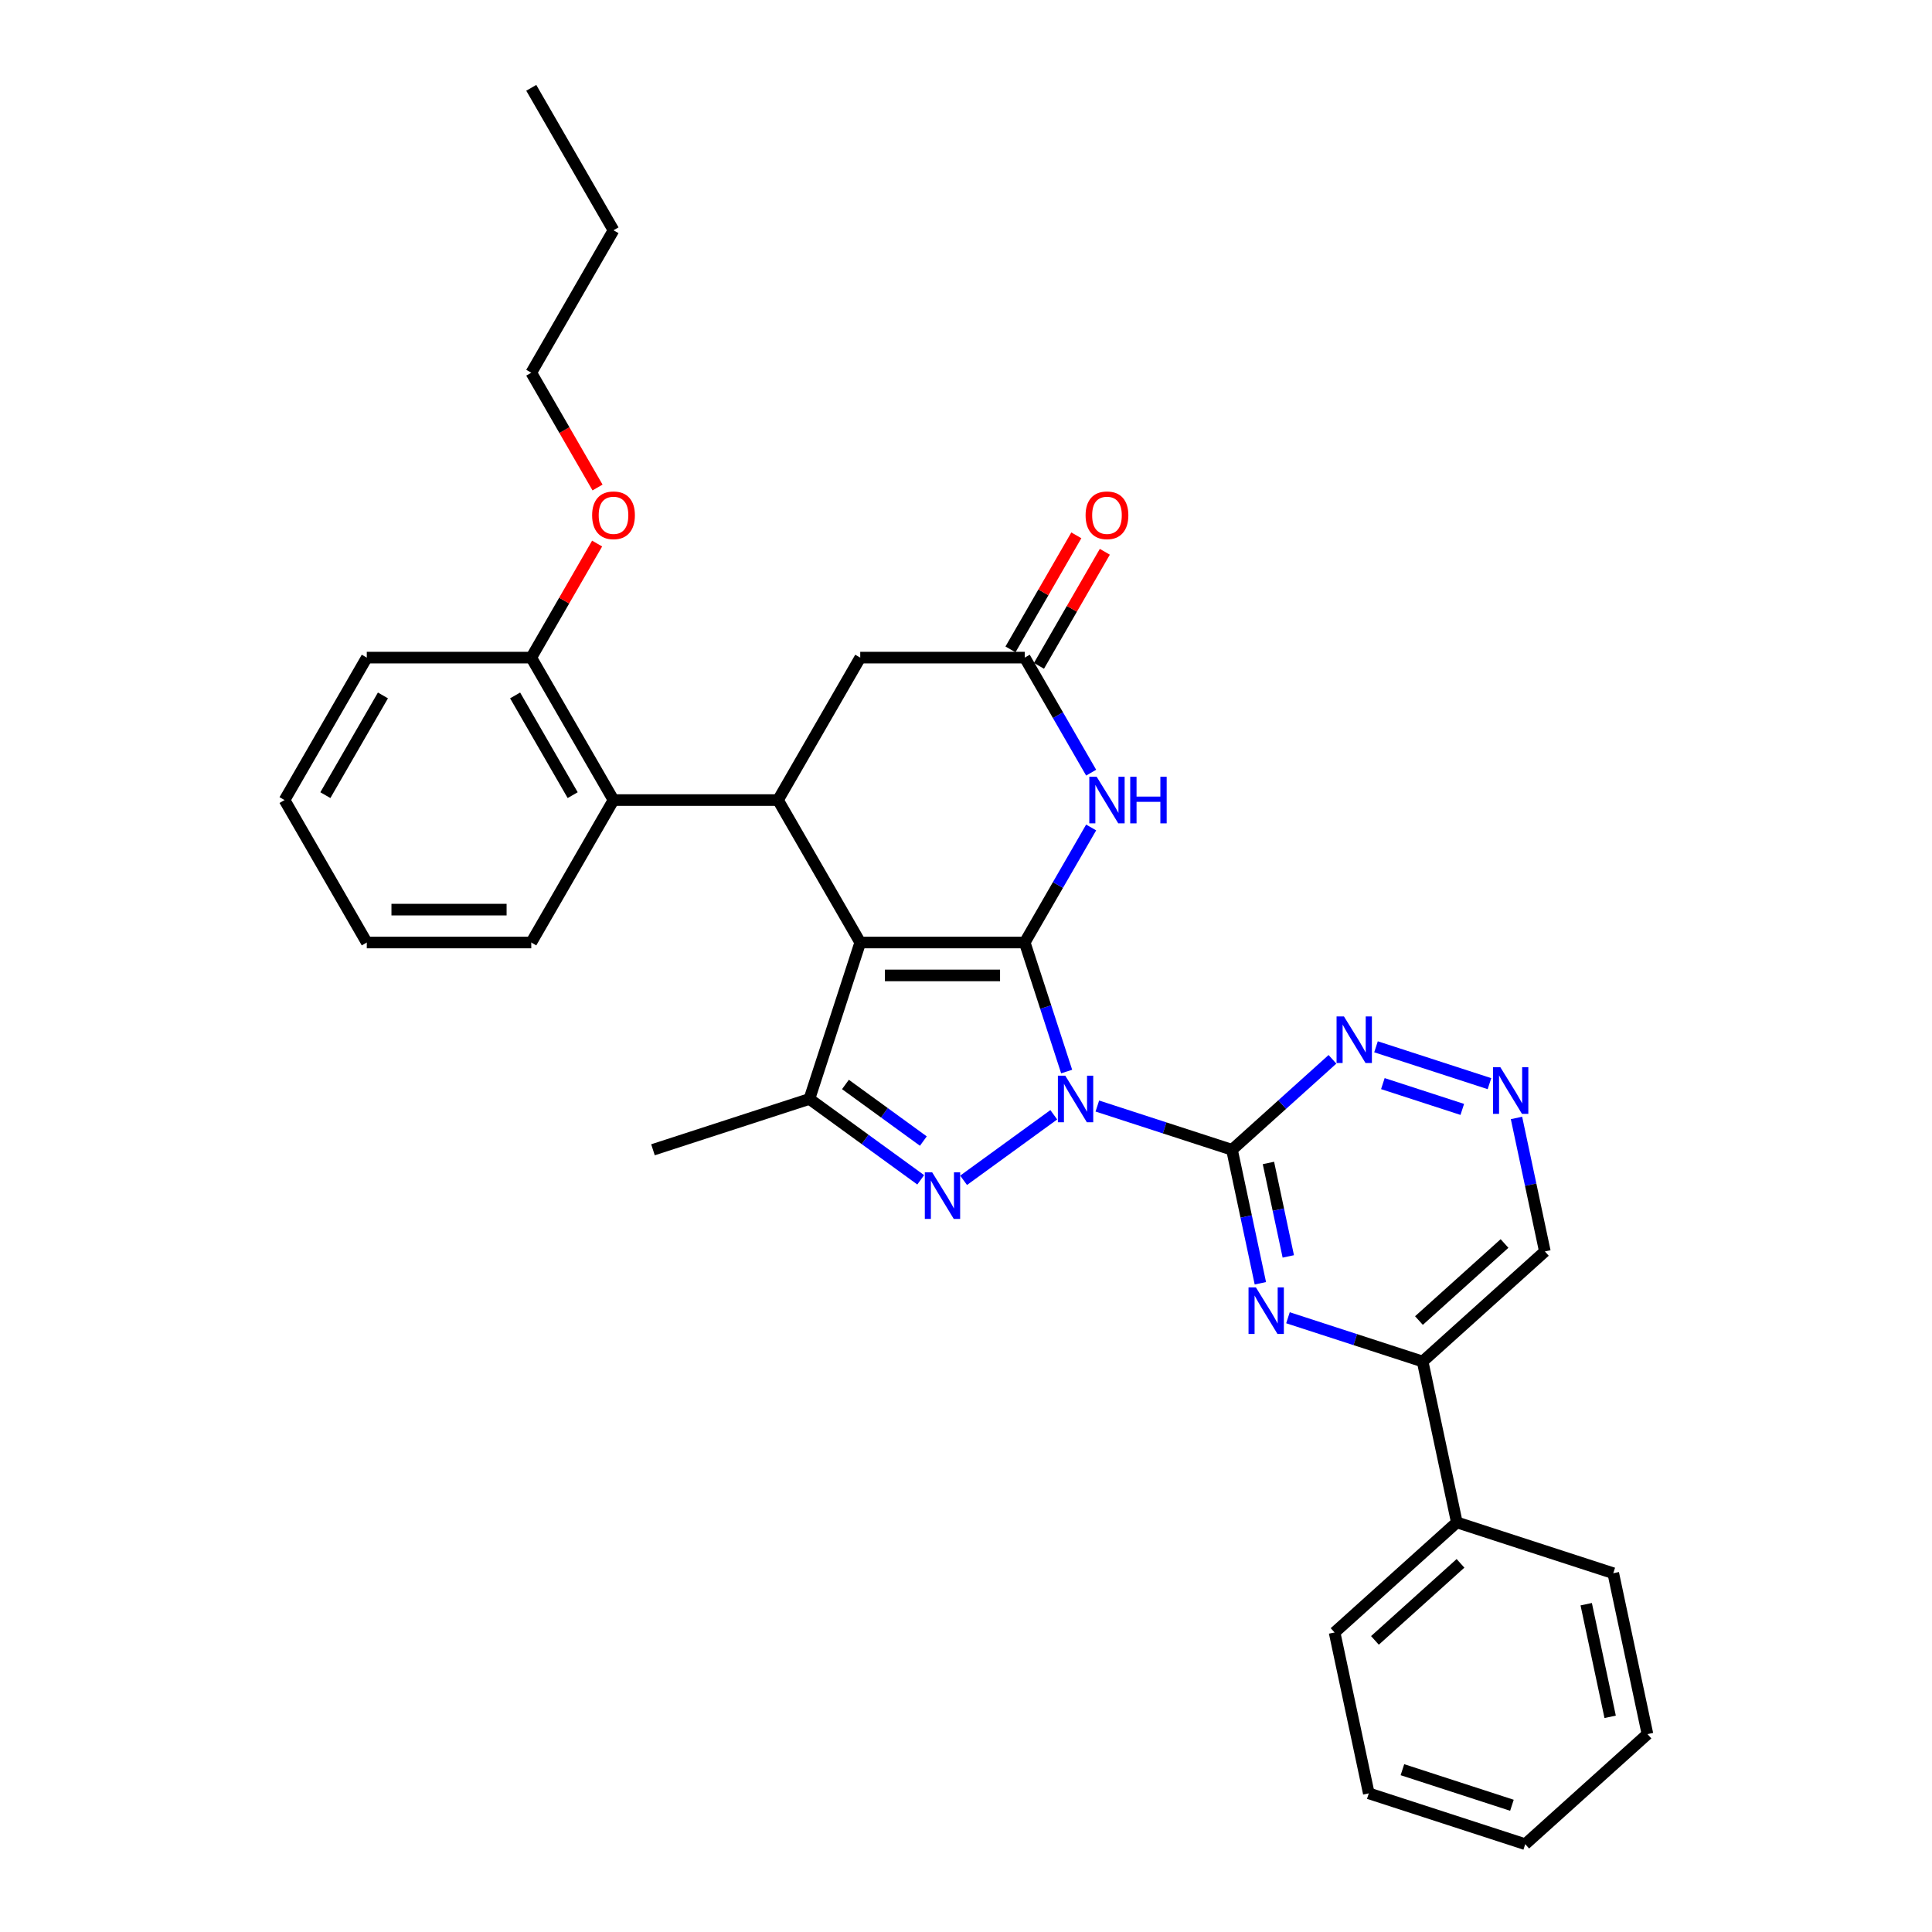 <?xml version='1.0' encoding='iso-8859-1'?>
<svg version='1.1' baseProfile='full'
              xmlns='http://www.w3.org/2000/svg'
                      xmlns:rdkit='http://www.rdkit.org/xml'
                      xmlns:xlink='http://www.w3.org/1999/xlink'
                  xml:space='preserve'
width='1000px' height='1000px' viewBox='0 0 1000 1000'>
<!-- END OF HEADER -->
<rect style='opacity:1.0;fill:#FFFFFF;stroke:none' width='1000' height='1000' x='0' y='0'> </rect>
<path class='bond-0' d='M 552.098,554.632 L 541.248,521.239' style='fill:none;fill-rule:evenodd;stroke:#0000FF;stroke-width:6px;stroke-linecap:butt;stroke-linejoin:miter;stroke-opacity:1' />
<path class='bond-0' d='M 541.248,521.239 L 530.398,487.845' style='fill:none;fill-rule:evenodd;stroke:#000000;stroke-width:6px;stroke-linecap:butt;stroke-linejoin:miter;stroke-opacity:1' />
<path class='bond-2' d='M 545.434,577.006 L 498.753,610.923' style='fill:none;fill-rule:evenodd;stroke:#0000FF;stroke-width:6px;stroke-linecap:butt;stroke-linejoin:miter;stroke-opacity:1' />
<path class='bond-3' d='M 567.979,572.479 L 602.829,583.802' style='fill:none;fill-rule:evenodd;stroke:#0000FF;stroke-width:6px;stroke-linecap:butt;stroke-linejoin:miter;stroke-opacity:1' />
<path class='bond-3' d='M 602.829,583.802 L 637.678,595.126' style='fill:none;fill-rule:evenodd;stroke:#000000;stroke-width:6px;stroke-linecap:butt;stroke-linejoin:miter;stroke-opacity:1' />
<path class='bond-1' d='M 530.398,487.845 L 445.26,487.845' style='fill:none;fill-rule:evenodd;stroke:#000000;stroke-width:6px;stroke-linecap:butt;stroke-linejoin:miter;stroke-opacity:1' />
<path class='bond-1' d='M 517.627,504.873 L 458.03,504.873' style='fill:none;fill-rule:evenodd;stroke:#000000;stroke-width:6px;stroke-linecap:butt;stroke-linejoin:miter;stroke-opacity:1' />
<path class='bond-5' d='M 530.398,487.845 L 547.588,458.071' style='fill:none;fill-rule:evenodd;stroke:#000000;stroke-width:6px;stroke-linecap:butt;stroke-linejoin:miter;stroke-opacity:1' />
<path class='bond-5' d='M 547.588,458.071 L 564.778,428.298' style='fill:none;fill-rule:evenodd;stroke:#0000FF;stroke-width:6px;stroke-linecap:butt;stroke-linejoin:miter;stroke-opacity:1' />
<path class='bond-6' d='M 445.26,487.845 L 402.69,414.114' style='fill:none;fill-rule:evenodd;stroke:#000000;stroke-width:6px;stroke-linecap:butt;stroke-linejoin:miter;stroke-opacity:1' />
<path class='bond-32' d='M 445.26,487.845 L 418.95,568.817' style='fill:none;fill-rule:evenodd;stroke:#000000;stroke-width:6px;stroke-linecap:butt;stroke-linejoin:miter;stroke-opacity:1' />
<path class='bond-4' d='M 476.556,610.67 L 447.753,589.743' style='fill:none;fill-rule:evenodd;stroke:#0000FF;stroke-width:6px;stroke-linecap:butt;stroke-linejoin:miter;stroke-opacity:1' />
<path class='bond-4' d='M 447.753,589.743 L 418.95,568.817' style='fill:none;fill-rule:evenodd;stroke:#000000;stroke-width:6px;stroke-linecap:butt;stroke-linejoin:miter;stroke-opacity:1' />
<path class='bond-4' d='M 477.924,590.616 L 457.762,575.967' style='fill:none;fill-rule:evenodd;stroke:#0000FF;stroke-width:6px;stroke-linecap:butt;stroke-linejoin:miter;stroke-opacity:1' />
<path class='bond-4' d='M 457.762,575.967 L 437.6,561.319' style='fill:none;fill-rule:evenodd;stroke:#000000;stroke-width:6px;stroke-linecap:butt;stroke-linejoin:miter;stroke-opacity:1' />
<path class='bond-7' d='M 637.678,595.126 L 645.021,629.672' style='fill:none;fill-rule:evenodd;stroke:#000000;stroke-width:6px;stroke-linecap:butt;stroke-linejoin:miter;stroke-opacity:1' />
<path class='bond-7' d='M 645.021,629.672 L 652.364,664.219' style='fill:none;fill-rule:evenodd;stroke:#0000FF;stroke-width:6px;stroke-linecap:butt;stroke-linejoin:miter;stroke-opacity:1' />
<path class='bond-7' d='M 656.536,601.949 L 661.677,626.132' style='fill:none;fill-rule:evenodd;stroke:#000000;stroke-width:6px;stroke-linecap:butt;stroke-linejoin:miter;stroke-opacity:1' />
<path class='bond-7' d='M 661.677,626.132 L 666.817,650.315' style='fill:none;fill-rule:evenodd;stroke:#0000FF;stroke-width:6px;stroke-linecap:butt;stroke-linejoin:miter;stroke-opacity:1' />
<path class='bond-10' d='M 637.678,595.126 L 663.677,571.716' style='fill:none;fill-rule:evenodd;stroke:#000000;stroke-width:6px;stroke-linecap:butt;stroke-linejoin:miter;stroke-opacity:1' />
<path class='bond-10' d='M 663.677,571.716 L 689.676,548.307' style='fill:none;fill-rule:evenodd;stroke:#0000FF;stroke-width:6px;stroke-linecap:butt;stroke-linejoin:miter;stroke-opacity:1' />
<path class='bond-18' d='M 418.95,568.817 L 337.979,595.126' style='fill:none;fill-rule:evenodd;stroke:#000000;stroke-width:6px;stroke-linecap:butt;stroke-linejoin:miter;stroke-opacity:1' />
<path class='bond-8' d='M 564.778,399.93 L 547.588,370.156' style='fill:none;fill-rule:evenodd;stroke:#0000FF;stroke-width:6px;stroke-linecap:butt;stroke-linejoin:miter;stroke-opacity:1' />
<path class='bond-8' d='M 547.588,370.156 L 530.398,340.382' style='fill:none;fill-rule:evenodd;stroke:#000000;stroke-width:6px;stroke-linecap:butt;stroke-linejoin:miter;stroke-opacity:1' />
<path class='bond-9' d='M 402.69,414.114 L 317.552,414.114' style='fill:none;fill-rule:evenodd;stroke:#000000;stroke-width:6px;stroke-linecap:butt;stroke-linejoin:miter;stroke-opacity:1' />
<path class='bond-34' d='M 402.69,414.114 L 445.26,340.382' style='fill:none;fill-rule:evenodd;stroke:#000000;stroke-width:6px;stroke-linecap:butt;stroke-linejoin:miter;stroke-opacity:1' />
<path class='bond-11' d='M 666.651,682.066 L 701.501,693.389' style='fill:none;fill-rule:evenodd;stroke:#0000FF;stroke-width:6px;stroke-linecap:butt;stroke-linejoin:miter;stroke-opacity:1' />
<path class='bond-11' d='M 701.501,693.389 L 736.35,704.712' style='fill:none;fill-rule:evenodd;stroke:#000000;stroke-width:6px;stroke-linecap:butt;stroke-linejoin:miter;stroke-opacity:1' />
<path class='bond-13' d='M 530.398,340.382 L 445.26,340.382' style='fill:none;fill-rule:evenodd;stroke:#000000;stroke-width:6px;stroke-linecap:butt;stroke-linejoin:miter;stroke-opacity:1' />
<path class='bond-15' d='M 537.771,344.639 L 554.813,315.12' style='fill:none;fill-rule:evenodd;stroke:#000000;stroke-width:6px;stroke-linecap:butt;stroke-linejoin:miter;stroke-opacity:1' />
<path class='bond-15' d='M 554.813,315.12 L 571.856,285.602' style='fill:none;fill-rule:evenodd;stroke:#FF0000;stroke-width:6px;stroke-linecap:butt;stroke-linejoin:miter;stroke-opacity:1' />
<path class='bond-15' d='M 523.024,336.125 L 540.067,306.606' style='fill:none;fill-rule:evenodd;stroke:#000000;stroke-width:6px;stroke-linecap:butt;stroke-linejoin:miter;stroke-opacity:1' />
<path class='bond-15' d='M 540.067,306.606 L 557.109,277.088' style='fill:none;fill-rule:evenodd;stroke:#FF0000;stroke-width:6px;stroke-linecap:butt;stroke-linejoin:miter;stroke-opacity:1' />
<path class='bond-14' d='M 317.552,414.114 L 274.983,340.382' style='fill:none;fill-rule:evenodd;stroke:#000000;stroke-width:6px;stroke-linecap:butt;stroke-linejoin:miter;stroke-opacity:1' />
<path class='bond-14' d='M 296.421,411.568 L 266.622,359.955' style='fill:none;fill-rule:evenodd;stroke:#000000;stroke-width:6px;stroke-linecap:butt;stroke-linejoin:miter;stroke-opacity:1' />
<path class='bond-20' d='M 317.552,414.114 L 274.983,487.845' style='fill:none;fill-rule:evenodd;stroke:#000000;stroke-width:6px;stroke-linecap:butt;stroke-linejoin:miter;stroke-opacity:1' />
<path class='bond-12' d='M 712.22,541.82 L 770.943,560.9' style='fill:none;fill-rule:evenodd;stroke:#0000FF;stroke-width:6px;stroke-linecap:butt;stroke-linejoin:miter;stroke-opacity:1' />
<path class='bond-12' d='M 715.767,560.876 L 756.873,574.232' style='fill:none;fill-rule:evenodd;stroke:#0000FF;stroke-width:6px;stroke-linecap:butt;stroke-linejoin:miter;stroke-opacity:1' />
<path class='bond-17' d='M 736.35,704.712 L 754.052,787.99' style='fill:none;fill-rule:evenodd;stroke:#000000;stroke-width:6px;stroke-linecap:butt;stroke-linejoin:miter;stroke-opacity:1' />
<path class='bond-33' d='M 736.35,704.712 L 799.62,647.744' style='fill:none;fill-rule:evenodd;stroke:#000000;stroke-width:6px;stroke-linecap:butt;stroke-linejoin:miter;stroke-opacity:1' />
<path class='bond-33' d='M 734.447,683.513 L 778.736,643.635' style='fill:none;fill-rule:evenodd;stroke:#000000;stroke-width:6px;stroke-linecap:butt;stroke-linejoin:miter;stroke-opacity:1' />
<path class='bond-16' d='M 784.934,578.65 L 792.277,613.197' style='fill:none;fill-rule:evenodd;stroke:#0000FF;stroke-width:6px;stroke-linecap:butt;stroke-linejoin:miter;stroke-opacity:1' />
<path class='bond-16' d='M 792.277,613.197 L 799.62,647.744' style='fill:none;fill-rule:evenodd;stroke:#000000;stroke-width:6px;stroke-linecap:butt;stroke-linejoin:miter;stroke-opacity:1' />
<path class='bond-19' d='M 274.983,340.382 L 292.026,310.863' style='fill:none;fill-rule:evenodd;stroke:#000000;stroke-width:6px;stroke-linecap:butt;stroke-linejoin:miter;stroke-opacity:1' />
<path class='bond-19' d='M 292.026,310.863 L 309.068,281.345' style='fill:none;fill-rule:evenodd;stroke:#FF0000;stroke-width:6px;stroke-linecap:butt;stroke-linejoin:miter;stroke-opacity:1' />
<path class='bond-21' d='M 274.983,340.382 L 189.845,340.382' style='fill:none;fill-rule:evenodd;stroke:#000000;stroke-width:6px;stroke-linecap:butt;stroke-linejoin:miter;stroke-opacity:1' />
<path class='bond-22' d='M 754.052,787.99 L 690.782,844.959' style='fill:none;fill-rule:evenodd;stroke:#000000;stroke-width:6px;stroke-linecap:butt;stroke-linejoin:miter;stroke-opacity:1' />
<path class='bond-22' d='M 755.955,809.189 L 711.666,849.067' style='fill:none;fill-rule:evenodd;stroke:#000000;stroke-width:6px;stroke-linecap:butt;stroke-linejoin:miter;stroke-opacity:1' />
<path class='bond-23' d='M 754.052,787.99 L 835.023,814.299' style='fill:none;fill-rule:evenodd;stroke:#000000;stroke-width:6px;stroke-linecap:butt;stroke-linejoin:miter;stroke-opacity:1' />
<path class='bond-24' d='M 309.285,252.33 L 292.134,222.624' style='fill:none;fill-rule:evenodd;stroke:#FF0000;stroke-width:6px;stroke-linecap:butt;stroke-linejoin:miter;stroke-opacity:1' />
<path class='bond-24' d='M 292.134,222.624 L 274.983,192.918' style='fill:none;fill-rule:evenodd;stroke:#000000;stroke-width:6px;stroke-linecap:butt;stroke-linejoin:miter;stroke-opacity:1' />
<path class='bond-26' d='M 274.983,487.845 L 189.845,487.845' style='fill:none;fill-rule:evenodd;stroke:#000000;stroke-width:6px;stroke-linecap:butt;stroke-linejoin:miter;stroke-opacity:1' />
<path class='bond-26' d='M 262.213,470.818 L 202.616,470.818' style='fill:none;fill-rule:evenodd;stroke:#000000;stroke-width:6px;stroke-linecap:butt;stroke-linejoin:miter;stroke-opacity:1' />
<path class='bond-36' d='M 189.845,340.382 L 147.276,414.114' style='fill:none;fill-rule:evenodd;stroke:#000000;stroke-width:6px;stroke-linecap:butt;stroke-linejoin:miter;stroke-opacity:1' />
<path class='bond-36' d='M 198.206,359.955 L 168.408,411.568' style='fill:none;fill-rule:evenodd;stroke:#000000;stroke-width:6px;stroke-linecap:butt;stroke-linejoin:miter;stroke-opacity:1' />
<path class='bond-28' d='M 690.782,844.959 L 708.483,928.236' style='fill:none;fill-rule:evenodd;stroke:#000000;stroke-width:6px;stroke-linecap:butt;stroke-linejoin:miter;stroke-opacity:1' />
<path class='bond-29' d='M 835.023,814.299 L 852.724,897.577' style='fill:none;fill-rule:evenodd;stroke:#000000;stroke-width:6px;stroke-linecap:butt;stroke-linejoin:miter;stroke-opacity:1' />
<path class='bond-29' d='M 821.022,830.331 L 833.413,888.626' style='fill:none;fill-rule:evenodd;stroke:#000000;stroke-width:6px;stroke-linecap:butt;stroke-linejoin:miter;stroke-opacity:1' />
<path class='bond-25' d='M 274.983,192.918 L 317.552,119.186' style='fill:none;fill-rule:evenodd;stroke:#000000;stroke-width:6px;stroke-linecap:butt;stroke-linejoin:miter;stroke-opacity:1' />
<path class='bond-27' d='M 317.552,119.186 L 274.983,45.455' style='fill:none;fill-rule:evenodd;stroke:#000000;stroke-width:6px;stroke-linecap:butt;stroke-linejoin:miter;stroke-opacity:1' />
<path class='bond-30' d='M 189.845,487.845 L 147.276,414.114' style='fill:none;fill-rule:evenodd;stroke:#000000;stroke-width:6px;stroke-linecap:butt;stroke-linejoin:miter;stroke-opacity:1' />
<path class='bond-35' d='M 708.483,928.236 L 789.454,954.545' style='fill:none;fill-rule:evenodd;stroke:#000000;stroke-width:6px;stroke-linecap:butt;stroke-linejoin:miter;stroke-opacity:1' />
<path class='bond-35' d='M 725.89,915.988 L 782.57,934.405' style='fill:none;fill-rule:evenodd;stroke:#000000;stroke-width:6px;stroke-linecap:butt;stroke-linejoin:miter;stroke-opacity:1' />
<path class='bond-31' d='M 852.724,897.577 L 789.454,954.545' style='fill:none;fill-rule:evenodd;stroke:#000000;stroke-width:6px;stroke-linecap:butt;stroke-linejoin:miter;stroke-opacity:1' />
<path  class='atom-0' d='M 551.377 556.761
L 559.278 569.532
Q 560.061 570.792, 561.321 573.073
Q 562.581 575.355, 562.649 575.491
L 562.649 556.761
L 565.851 556.761
L 565.851 580.872
L 562.547 580.872
L 554.068 566.909
Q 553.08 565.275, 552.024 563.402
Q 551.003 561.529, 550.696 560.95
L 550.696 580.872
L 547.563 580.872
L 547.563 556.761
L 551.377 556.761
' fill='#0000FF'/>
<path  class='atom-3' d='M 482.499 606.804
L 490.4 619.575
Q 491.183 620.835, 492.443 623.116
Q 493.703 625.398, 493.771 625.534
L 493.771 606.804
L 496.972 606.804
L 496.972 630.915
L 493.669 630.915
L 485.189 616.952
Q 484.202 615.318, 483.146 613.445
Q 482.124 611.572, 481.818 610.993
L 481.818 630.915
L 478.685 630.915
L 478.685 606.804
L 482.499 606.804
' fill='#0000FF'/>
<path  class='atom-6' d='M 567.637 402.058
L 575.538 414.829
Q 576.321 416.089, 577.581 418.37
Q 578.841 420.652, 578.909 420.788
L 578.909 402.058
L 582.111 402.058
L 582.111 426.169
L 578.807 426.169
L 570.327 412.206
Q 569.34 410.572, 568.284 408.699
Q 567.262 406.826, 566.956 406.247
L 566.956 426.169
L 563.823 426.169
L 563.823 402.058
L 567.637 402.058
' fill='#0000FF'/>
<path  class='atom-6' d='M 585.005 402.058
L 588.275 402.058
L 588.275 412.309
L 600.603 412.309
L 600.603 402.058
L 603.872 402.058
L 603.872 426.169
L 600.603 426.169
L 600.603 415.033
L 588.275 415.033
L 588.275 426.169
L 585.005 426.169
L 585.005 402.058
' fill='#0000FF'/>
<path  class='atom-8' d='M 650.05 666.348
L 657.95 679.118
Q 658.734 680.379, 659.994 682.66
Q 661.254 684.942, 661.322 685.078
L 661.322 666.348
L 664.523 666.348
L 664.523 690.459
L 661.22 690.459
L 652.74 676.496
Q 651.752 674.862, 650.697 672.989
Q 649.675 671.115, 649.368 670.537
L 649.368 690.459
L 646.235 690.459
L 646.235 666.348
L 650.05 666.348
' fill='#0000FF'/>
<path  class='atom-11' d='M 695.618 526.102
L 703.519 538.872
Q 704.302 540.132, 705.562 542.414
Q 706.822 544.696, 706.891 544.832
L 706.891 526.102
L 710.092 526.102
L 710.092 550.213
L 706.788 550.213
L 698.309 536.25
Q 697.321 534.615, 696.265 532.742
Q 695.244 530.869, 694.937 530.29
L 694.937 550.213
L 691.804 550.213
L 691.804 526.102
L 695.618 526.102
' fill='#0000FF'/>
<path  class='atom-13' d='M 776.589 552.411
L 784.49 565.181
Q 785.274 566.441, 786.534 568.723
Q 787.794 571.005, 787.862 571.141
L 787.862 552.411
L 791.063 552.411
L 791.063 576.522
L 787.76 576.522
L 779.28 562.559
Q 778.292 560.924, 777.237 559.051
Q 776.215 557.178, 775.908 556.599
L 775.908 576.522
L 772.775 576.522
L 772.775 552.411
L 776.589 552.411
' fill='#0000FF'/>
<path  class='atom-16' d='M 561.899 266.718
Q 561.899 260.929, 564.759 257.693
Q 567.62 254.458, 572.967 254.458
Q 578.313 254.458, 581.174 257.693
Q 584.035 260.929, 584.035 266.718
Q 584.035 272.576, 581.14 275.913
Q 578.245 279.216, 572.967 279.216
Q 567.654 279.216, 564.759 275.913
Q 561.899 272.61, 561.899 266.718
M 572.967 276.492
Q 576.645 276.492, 578.62 274.04
Q 580.629 271.554, 580.629 266.718
Q 580.629 261.984, 578.62 259.6
Q 576.645 257.183, 572.967 257.183
Q 569.289 257.183, 567.279 259.566
Q 565.304 261.95, 565.304 266.718
Q 565.304 271.588, 567.279 274.04
Q 569.289 276.492, 572.967 276.492
' fill='#FF0000'/>
<path  class='atom-20' d='M 306.484 266.718
Q 306.484 260.929, 309.345 257.693
Q 312.206 254.458, 317.552 254.458
Q 322.899 254.458, 325.76 257.693
Q 328.62 260.929, 328.62 266.718
Q 328.62 272.576, 325.726 275.913
Q 322.831 279.216, 317.552 279.216
Q 312.24 279.216, 309.345 275.913
Q 306.484 272.61, 306.484 266.718
M 317.552 276.492
Q 321.23 276.492, 323.205 274.04
Q 325.215 271.554, 325.215 266.718
Q 325.215 261.984, 323.205 259.6
Q 321.23 257.183, 317.552 257.183
Q 313.874 257.183, 311.865 259.566
Q 309.89 261.95, 309.89 266.718
Q 309.89 271.588, 311.865 274.04
Q 313.874 276.492, 317.552 276.492
' fill='#FF0000'/>
</svg>
